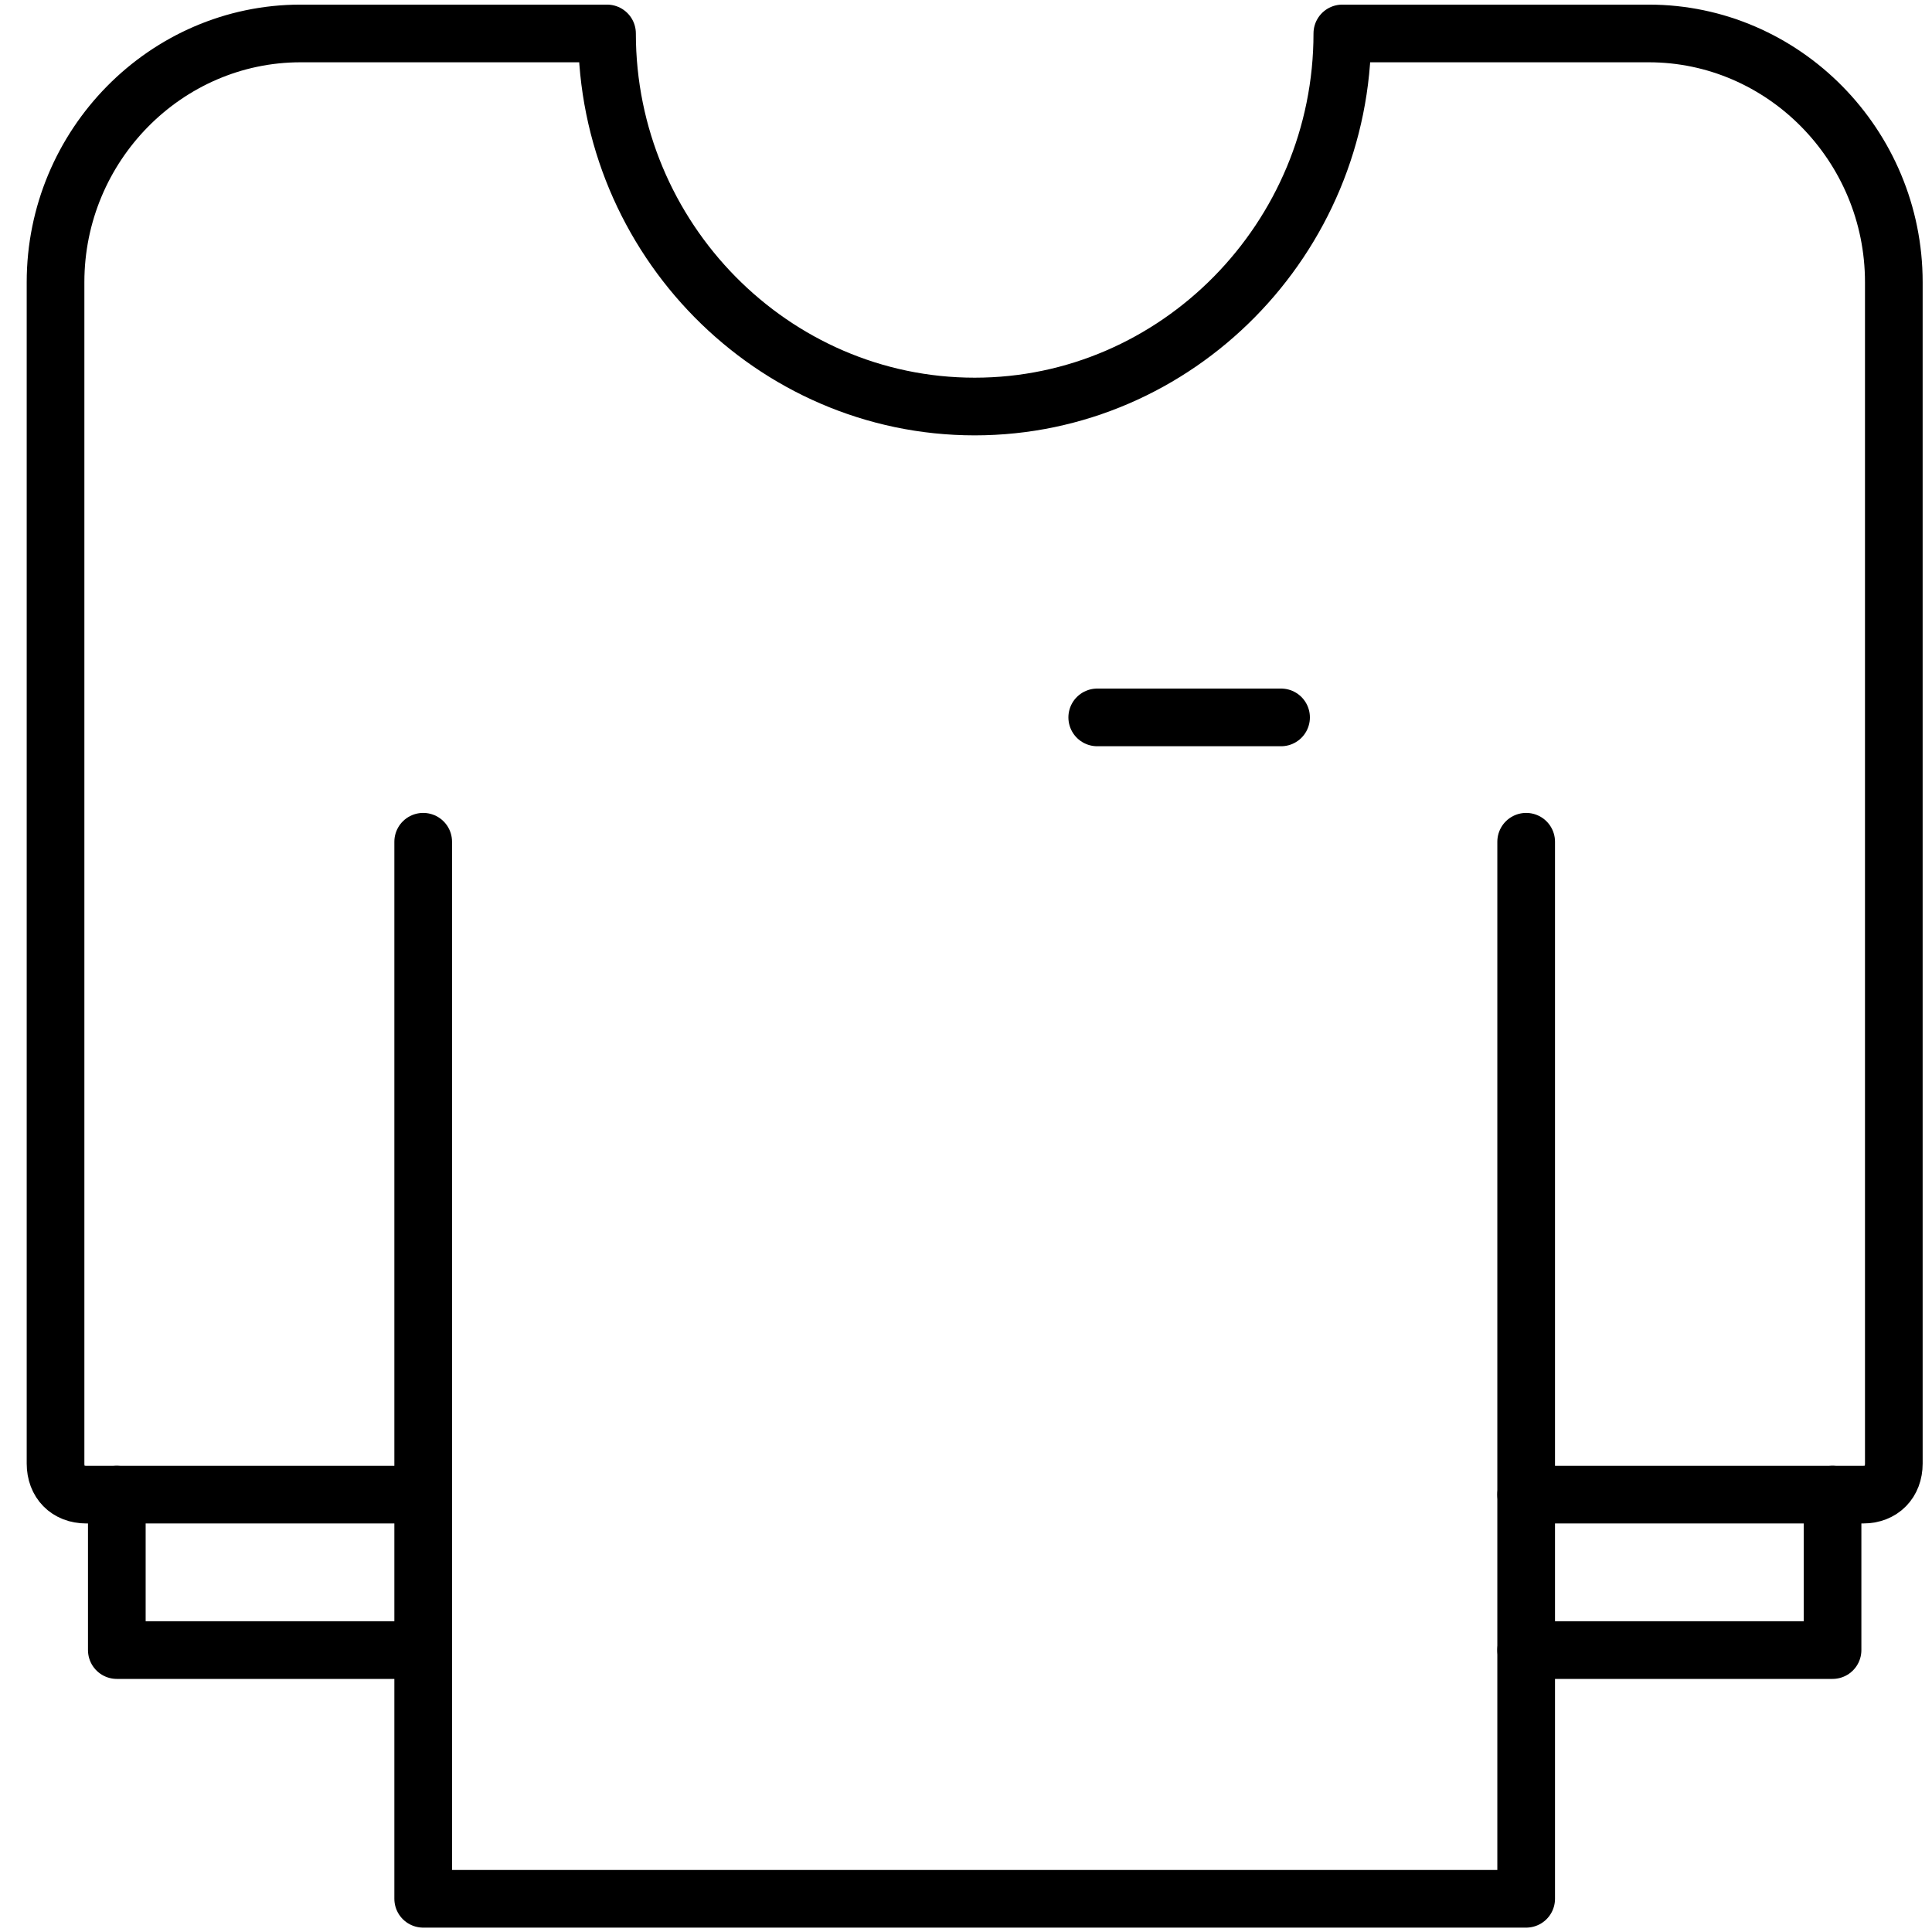 <svg width="67" height="67" viewBox="0 0 67 67" fill="none" xmlns="http://www.w3.org/2000/svg">
<path d="M38.051 24.879H44.426" stroke="black" stroke-width="2" stroke-linecap="round" stroke-linejoin="round"/>
<path d="M14.676 57.223V29.191" stroke="black" stroke-width="2" stroke-linecap="round" stroke-linejoin="round"/>
<path d="M52.926 57.223V29.191" stroke="black" stroke-width="2" stroke-linecap="round" stroke-linejoin="round"/>
<path d="M4.051 51.832H14.676" stroke="black" stroke-width="2" stroke-linecap="round" stroke-linejoin="round"/>
<path d="M52.926 51.832H63.551" stroke="black" stroke-width="2" stroke-linecap="round" stroke-linejoin="round"/>
<path d="M46.551 1.16C46.551 8.276 40.813 14.098 33.801 14.098C26.788 14.098 21.051 8.276 21.051 1.16H10.426C5.751 1.16 1.926 5.041 1.926 9.785V50.754C1.926 51.401 2.351 51.832 2.988 51.832H4.051V57.223H14.676V65.848H52.926V57.223H63.551V51.832H64.613C65.251 51.832 65.676 51.401 65.676 50.754V9.785C65.676 5.041 61.851 1.16 57.176 1.16H46.551Z" stroke="black" stroke-width="2" stroke-linecap="round" stroke-linejoin="round"/>
</svg>
